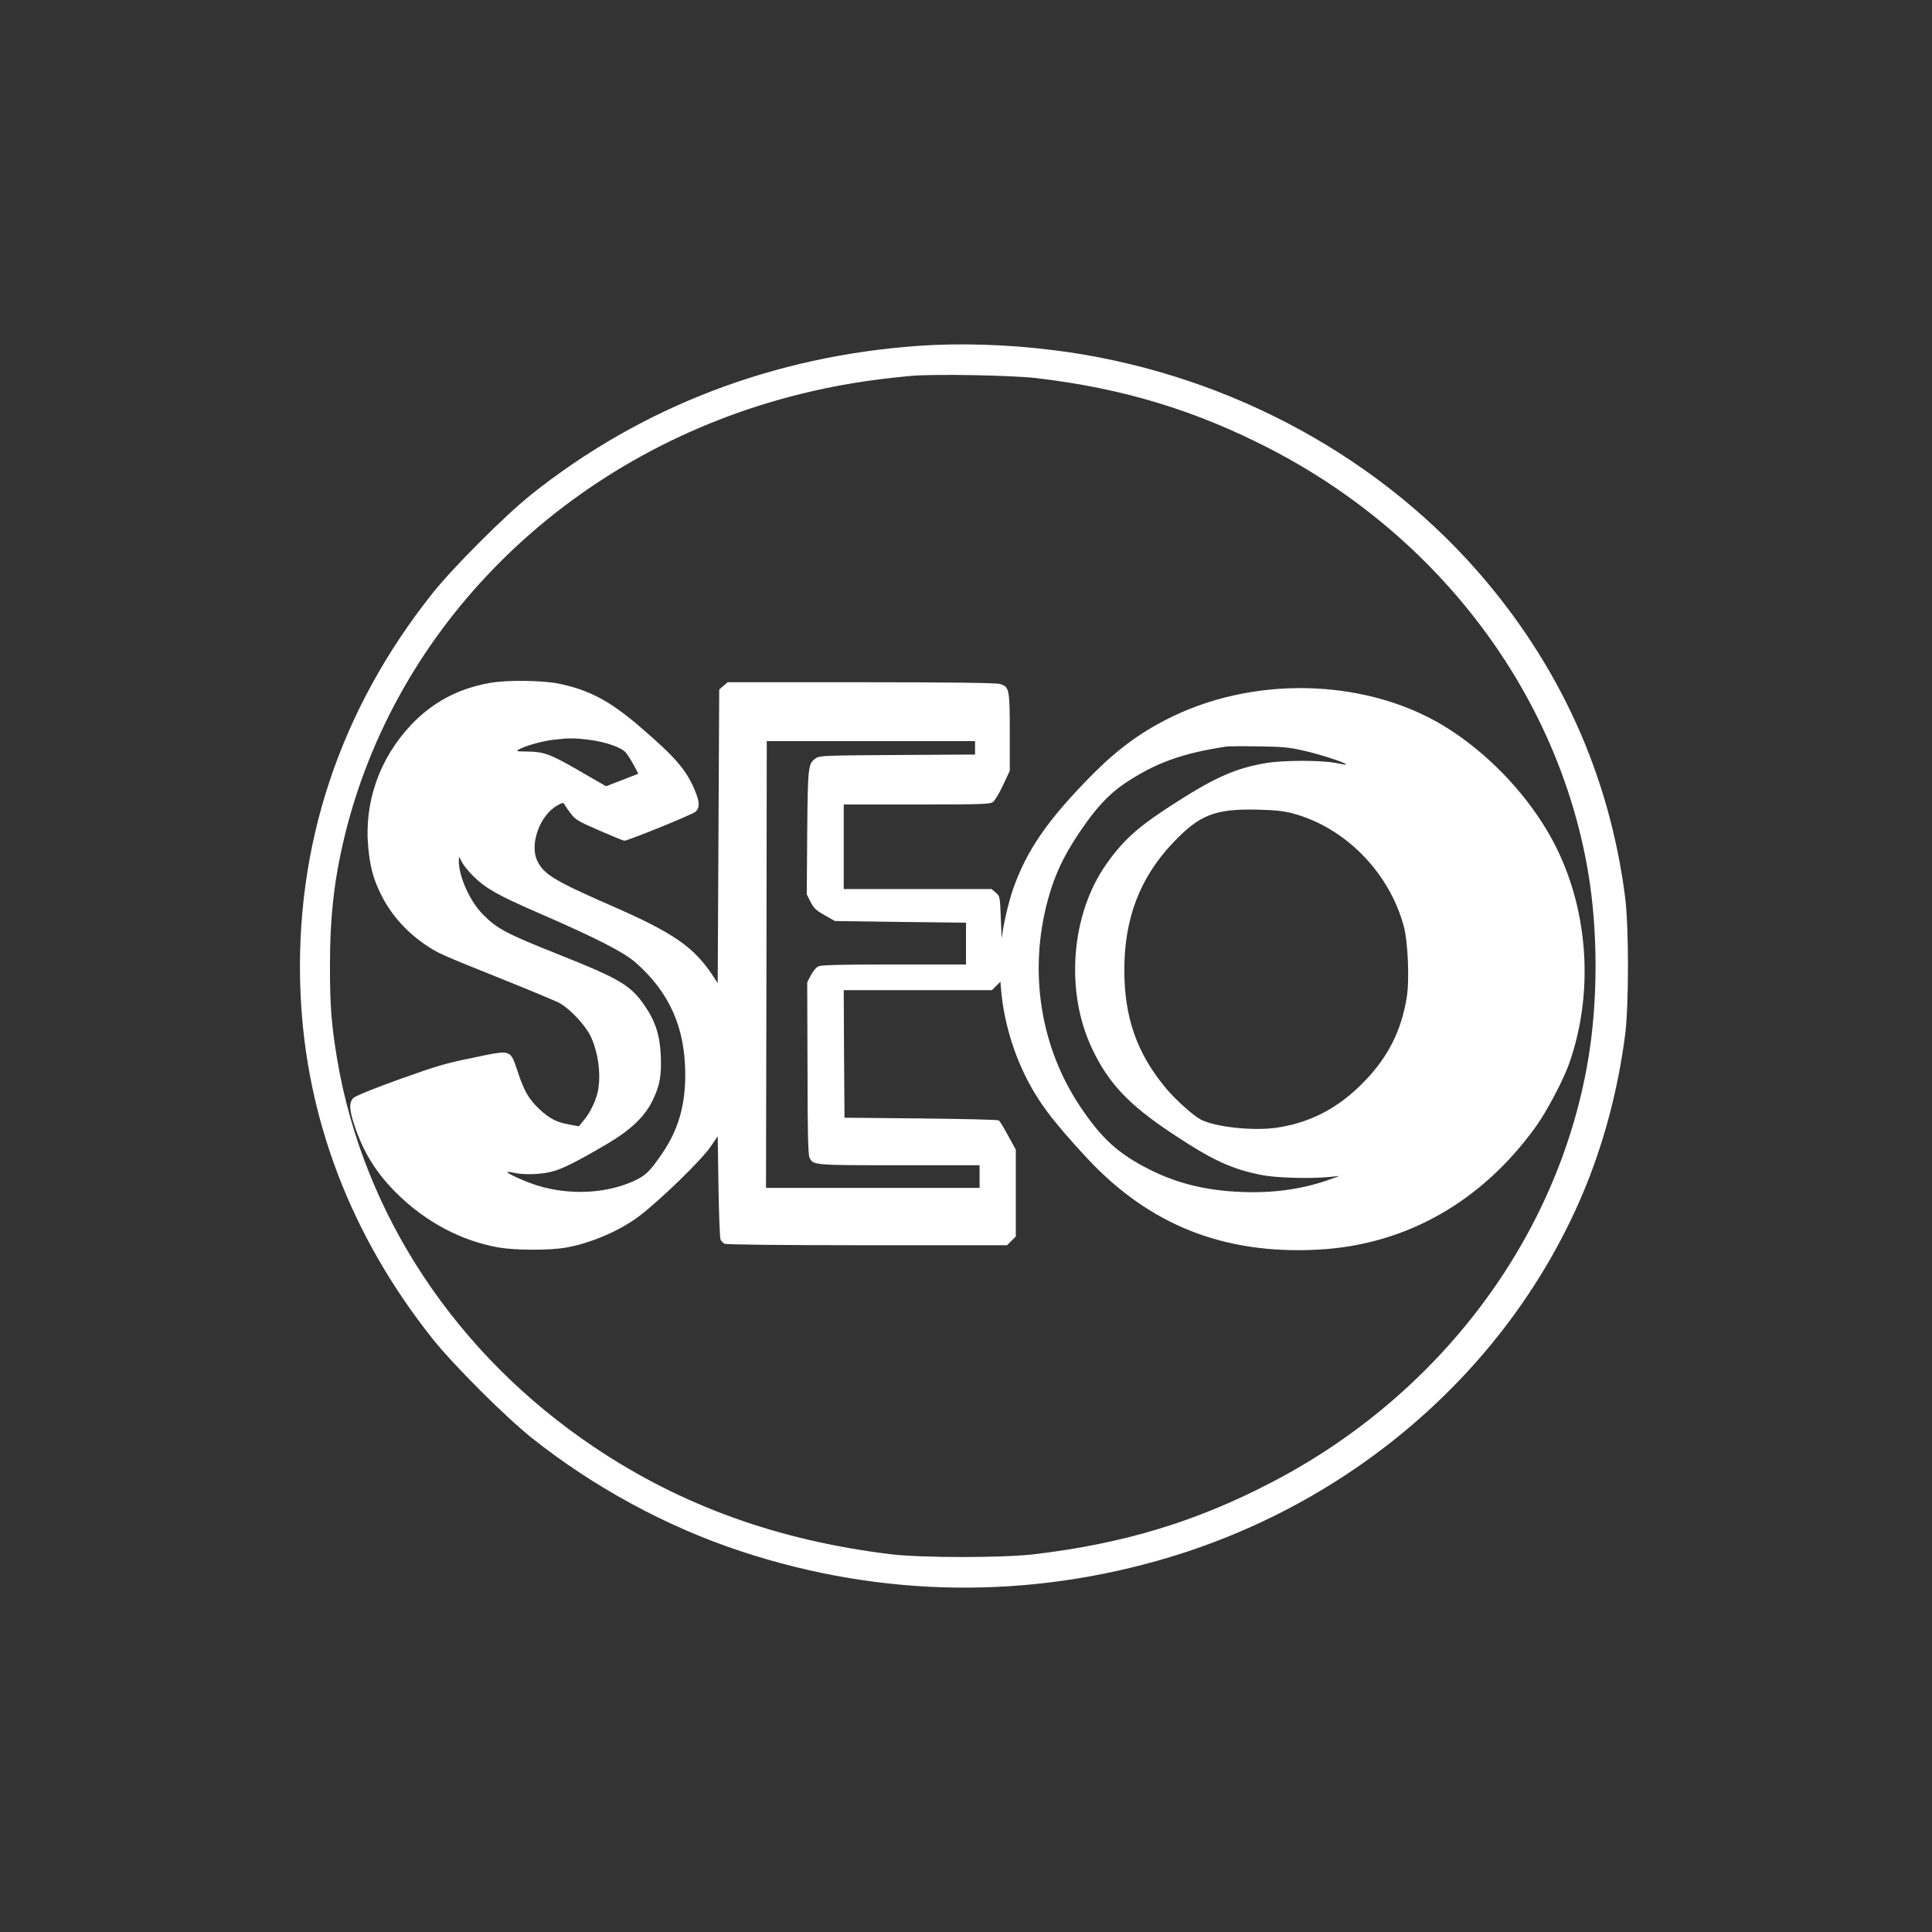 <?xml version="1.0" standalone="no"?>
<!DOCTYPE svg PUBLIC "-//W3C//DTD SVG 20010904//EN"
 "http://www.w3.org/TR/2001/REC-SVG-20010904/DTD/svg10.dtd">
<svg version="1.0" xmlns="http://www.w3.org/2000/svg"
 width="1280pt" height="1280pt" viewBox="0 0 1280 1280"
 preserveAspectRatio="xMidYMid meet">
<rect x="0" y="0" width="1280" height="1280" fill="#333333" stroke="none"/>
<g transform="translate(0,1280) scale(0.1,-0.1)"
fill="#ffffff" stroke="none">
<path d="M6090 10509 c-963 -67 -1841 -404 -2570 -985 -175 -140 -516 -481
-654 -654 -618 -777 -916 -1678 -875 -2648 35 -830 334 -1612 875 -2292 138
-173 479 -514 654 -654 411 -328 898 -592 1390 -754 933 -308 1909 -320 2845
-37 1237 375 2245 1263 2729 2402 139 328 235 687 283 1058 25 199 25 711 0
910 -104 812 -435 1542 -982 2165 -699 795 -1714 1324 -2804 1460 -302 38
-618 48 -891 29z m775 -214 c573 -67 1055 -213 1550 -469 1118 -577 1903
-1619 2105 -2794 68 -394 68 -870 0 -1264 -202 -1175 -987 -2217 -2105 -2794
-498 -258 -974 -401 -1560 -471 -212 -25 -749 -25 -955 0 -745 91 -1384 321
-1960 707 -915 613 -1530 1539 -1705 2565 -39 233 -49 358 -49 625 0 345 31
600 109 907 361 1406 1518 2515 3010 2883 233 58 461 95 735 120 148 13 663 4
825 -15z"/>
<path d="M3243 8275 c-209 -38 -376 -127 -518 -276 -212 -224 -314 -516 -285
-816 12 -123 31 -198 76 -292 65 -140 169 -259 302 -350 84 -57 106 -66 492
-221 195 -78 375 -153 400 -167 69 -40 163 -141 200 -212 54 -108 75 -269 49
-380 -14 -60 -53 -139 -92 -184 l-32 -39 -65 12 c-83 15 -131 40 -198 103 -69
66 -99 117 -142 247 -51 150 -38 146 -297 92 -180 -36 -245 -56 -488 -143
-154 -55 -290 -110 -302 -122 -32 -29 -30 -79 7 -188 59 -176 144 -312 279
-446 193 -190 427 -314 675 -358 114 -19 337 -20 449 0 160 28 358 113 482
208 143 109 413 372 473 460 l47 69 5 -333 c3 -184 9 -342 14 -352 4 -10 17
-22 27 -27 11 -6 363 -10 944 -10 l927 0 29 29 29 29 0 287 0 288 -51 93 c-27
51 -55 97 -62 101 -7 5 -239 10 -517 13 l-505 5 -3 423 -2 422 491 0 491 0 28
28 28 28 6 -70 c18 -185 74 -381 156 -548 86 -175 181 -302 410 -549 414 -445
909 -642 1535 -608 579 31 1083 317 1442 817 71 99 178 302 217 410 181 507
124 1106 -149 1557 -156 259 -386 496 -638 660 -511 332 -1255 368 -1835 90
-200 -96 -359 -211 -527 -379 -300 -302 -443 -507 -534 -769 -31 -89 -69 -257
-73 -319 -1 -18 -4 36 -7 120 -6 153 -6 154 -34 178 l-28 24 -490 0 -489 0 0
280 0 280 483 0 c423 0 485 2 505 16 12 8 43 59 67 111 l45 96 0 254 c0 289
-3 305 -68 322 -24 7 -339 11 -919 11 l-882 0 -28 -24 -28 -24 -5 -973 -5
-973 -29 45 c-129 196 -261 288 -686 473 -365 160 -438 204 -480 292 -54 110
18 307 135 369 34 19 37 19 46 3 5 -9 24 -36 42 -60 29 -38 50 -51 187 -110
85 -37 160 -68 166 -68 25 0 451 173 472 192 29 28 28 64 -4 141 -58 138 -128
219 -364 422 -199 171 -335 243 -534 285 -108 23 -349 26 -463 5z m657 -376
c113 -14 219 -51 247 -86 13 -16 36 -53 53 -84 l29 -55 -107 -42 -107 -41
-180 104 c-192 111 -232 125 -348 126 -67 1 -70 2 -47 15 42 23 155 55 227 63
100 12 139 12 233 0z m2560 -54 l0 -44 -513 -3 c-477 -3 -515 -4 -541 -21 -52
-35 -54 -49 -58 -492 l-3 -410 25 -50 c21 -42 36 -56 93 -88 l68 -39 434 -6
435 -5 0 -139 0 -138 -477 0 c-359 0 -484 -3 -502 -13 -14 -6 -36 -33 -49 -59
l-24 -46 2 -568 c0 -422 4 -574 13 -593 24 -51 24 -51 595 -51 l532 0 0 -75 0
-75 -707 0 -708 0 3 1480 2 1480 690 0 690 0 0 -45z m2185 -20 c106 -24 282
-82 273 -90 -2 -2 -34 3 -73 11 -97 18 -348 18 -460 -2 -195 -33 -332 -93
-584 -254 -255 -162 -353 -248 -470 -413 -236 -334 -276 -844 -96 -1224 109
-230 242 -371 531 -563 270 -179 396 -237 600 -276 95 -18 316 -24 439 -12
l70 7 -70 -25 c-174 -62 -370 -90 -580 -81 -234 9 -423 56 -606 147 -210 106
-319 205 -462 418 -264 394 -343 892 -216 1365 44 165 104 294 208 448 107
161 197 258 303 329 202 135 378 199 673 244 17 2 113 3 215 1 159 -2 202 -6
305 -30z m-80 -414 c345 -92 638 -389 735 -746 28 -102 39 -357 20 -473 -35
-218 -123 -394 -279 -555 -168 -174 -349 -271 -574 -307 -154 -25 -416 2 -512
53 -51 27 -169 133 -232 209 -192 232 -274 467 -274 783 0 340 103 609 320
839 178 188 279 228 561 222 118 -3 174 -9 235 -25z m-5426 -419 c81 -79 160
-124 432 -242 378 -164 563 -259 640 -327 225 -198 329 -432 329 -744 0 -204
-46 -363 -151 -518 -80 -118 -110 -148 -182 -182 -189 -88 -434 -100 -651 -32
-79 25 -202 81 -194 88 2 2 21 0 43 -5 60 -14 172 -12 245 6 69 16 172 67 370
184 158 93 253 183 304 290 48 98 59 163 54 295 -6 134 -35 227 -104 328 -95
139 -161 179 -567 341 -355 141 -414 173 -508 268 -86 87 -160 252 -159 354
l1 29 20 -38 c11 -21 46 -64 78 -95z"/>
</g>
</svg>
